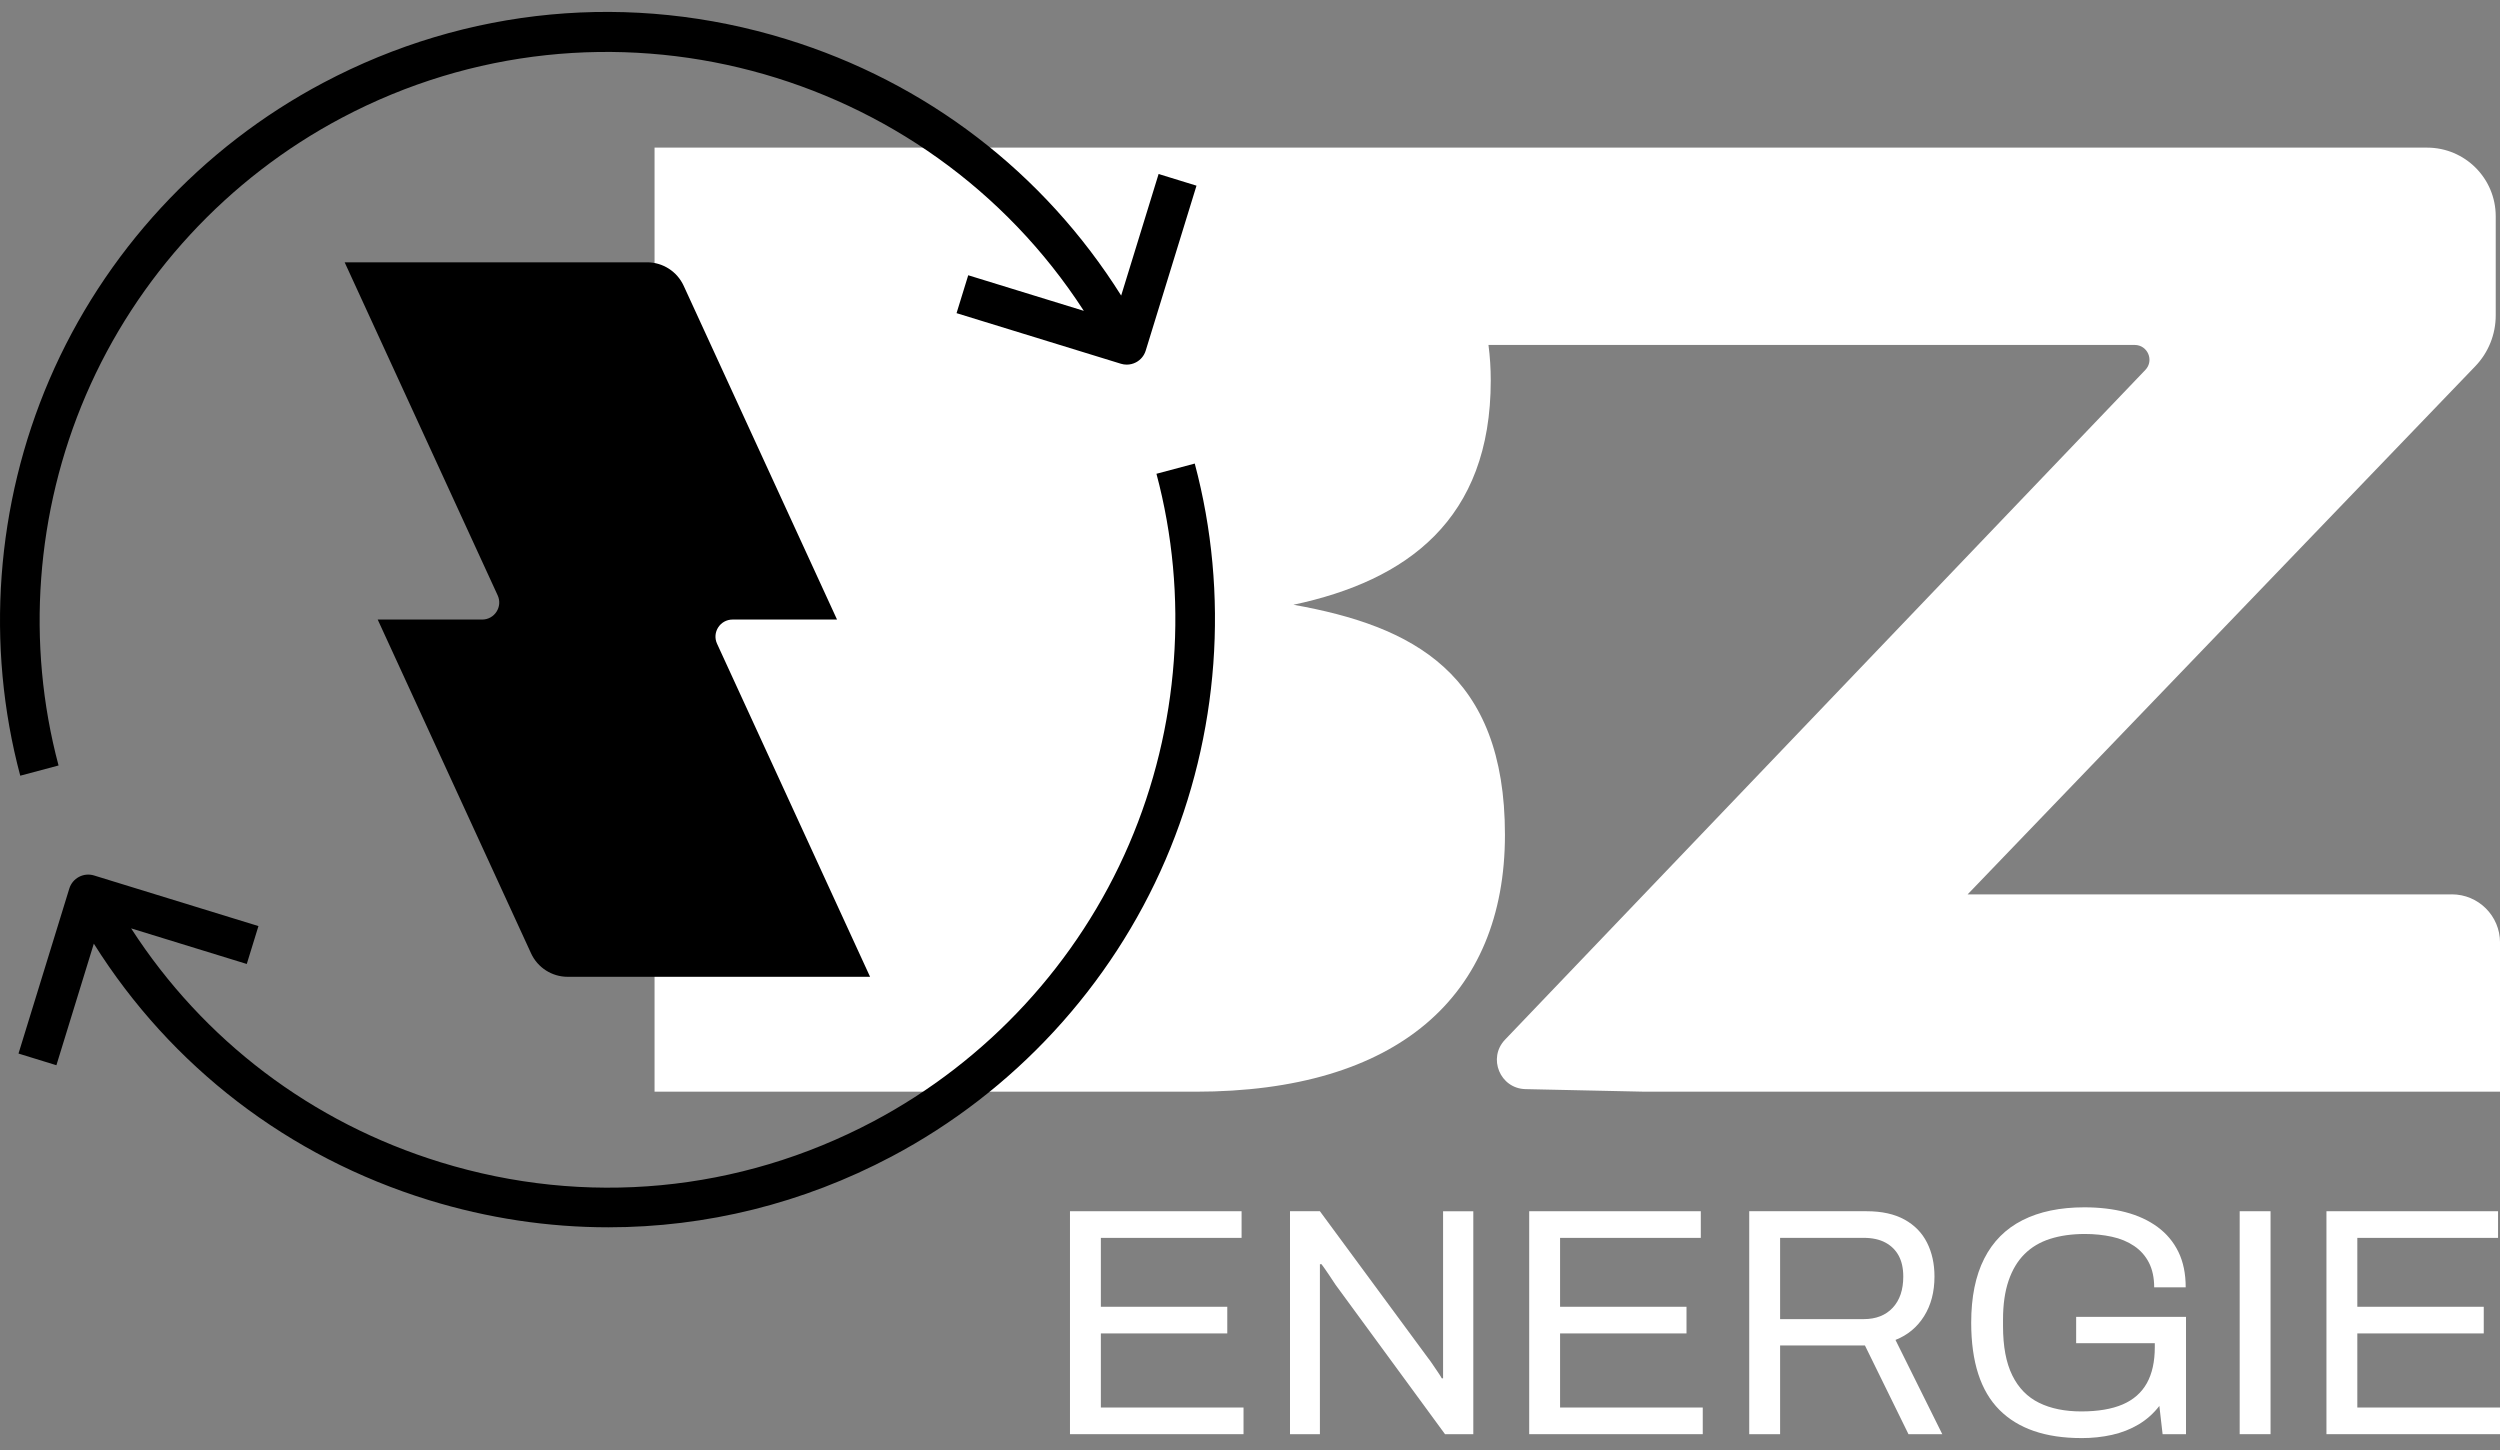<?xml version="1.0" encoding="UTF-8"?>
<svg id="Ebene_1" data-name="Ebene 1" xmlns="http://www.w3.org/2000/svg" viewBox="0 0 1000 580">
  <rect x="0" y="0" width="1000" height="580" fill="#808080" stroke="none"/>
  <defs>
    <style>
      .cls-1 {
        fill: #000;
      }

      .cls-1, .cls-2 {
        stroke-width: 0px;
      }

      .cls-2 {
        fill: #fff;
      }
    </style>
  </defs>
  <path class="cls-2" d="M980.73,357.75h-193.68l203.06-211.25c5.25-5.46,8.18-12.74,8.18-20.32v-39.67c0-15.17-12.29-27.46-27.46-27.46H261.82v377.63h216.36c80.64,0,123.8-38.05,123.8-102.78s-36.91-83.48-84.61-92c45.43-9.65,78.93-34.07,78.93-89.72,0-4.82-.3-9.56-.91-14.2h258.48c5.2,0,7.87,6.23,4.27,9.99l-256.13,267.9c-7.03,7.35-1.97,19.56,8.2,19.78l47.38,1.02h342.42v-59.66c0-10.64-8.63-19.27-19.27-19.27Z"/>
  <path class="cls-1" d="M212.42,381.33l-61.34-133.51h41.79c4.97,0,8.28-5.15,6.2-9.67l-61.21-133.23h120.96c6.3,0,12.02,3.67,14.65,9.39l61.34,133.51h-41.79c-4.97,0-8.28,5.15-6.2,9.67l61.21,133.23h-120.96c-6.3,0-12.02-3.67-14.65-9.39Z"/>
  <g>
    <path class="cls-1" d="M23.42,306.19c-13.02-48.81-9.14-101.41,10.92-148.11,20.35-47.39,56.72-86.8,102.4-110.97,104.72-55.41,233.6-20.43,296.79,77.23l-46.24-14.24-4.67,15.16,65.75,20.24c.76.24,1.55.35,2.33.35,1.28,0,2.56-.31,3.71-.92,1.86-.98,3.25-2.66,3.87-4.67l20.32-65.99-15.16-4.67-14.97,48.63c-30.92-49.2-77.9-85.31-134.01-102.58C252.43-3.46,186.68,2.74,129.32,33.1c-48.87,25.86-87.78,68.03-109.56,118.73C-1.69,201.78-5.83,258.05,8.1,310.28l15.32-4.09Z"/>
    <path class="cls-1" d="M477.9,185.42l-15.32,4.09c13.02,48.81,9.14,101.41-10.92,148.11-20.35,47.39-56.72,86.8-102.4,110.97-53.62,28.37-115.08,34.17-173.05,16.31-51.55-15.87-94.84-48.76-123.76-93.55l46.26,14.24,4.67-15.16-65.75-20.24c-4.18-1.29-8.62,1.06-9.91,5.24l-20.32,65.99,15.16,4.67,14.97-48.63c30.92,49.2,77.9,85.31,134.01,102.58,23.62,7.27,47.77,10.88,71.8,10.88,39.07,0,77.82-9.53,113.33-28.33,48.87-25.86,87.78-68.03,109.56-118.73,21.45-49.95,25.6-106.23,11.67-158.45Z"/>
  </g>
  <g>
    <path class="cls-2" d="M427.99,573.67v-89.18h68.64v10.66h-56.29v27.56h50.57v10.66h-50.57v29.64h57.07v10.66h-69.42Z"/>
    <path class="cls-2" d="M516,573.67v-89.18h11.96l43.29,58.76c.43.52,1,1.3,1.69,2.34.69,1.04,1.39,2.06,2.08,3.06.69,1,1.25,1.88,1.69,2.67h.52v-66.82h12.09v89.18h-11.31l-43.81-59.8c-.61-.95-1.49-2.3-2.67-4.03-1.17-1.73-2.14-3.12-2.92-4.16h-.65v67.99h-11.96Z"/>
    <path class="cls-2" d="M611.68,573.67v-89.18h68.64v10.66h-56.29v27.56h50.57v10.66h-50.57v29.64h57.07v10.66h-69.42Z"/>
    <path class="cls-2" d="M699.69,573.67v-89.18h46.93c6.07,0,11.12,1.11,15.15,3.32,4.03,2.21,7.04,5.29,9.03,9.23,1.99,3.94,2.99,8.47,2.99,13.58,0,6.16-1.39,11.44-4.16,15.86-2.77,4.42-6.59,7.58-11.44,9.49l18.72,37.7h-13.52l-17.42-35.49h-33.93v35.49h-12.35ZM712.04,527.65h33.41c4.94,0,8.82-1.52,11.64-4.55,2.82-3.03,4.22-7.19,4.22-12.48,0-3.29-.61-6.07-1.82-8.32-1.21-2.25-2.99-4.01-5.33-5.27-2.34-1.26-5.25-1.89-8.71-1.89h-33.41v32.5Z"/>
    <path class="cls-2" d="M832.56,575.23c-14.39,0-25.33-3.77-32.83-11.31-7.5-7.54-11.25-19.15-11.25-34.84,0-10.23,1.73-18.76,5.2-25.61,3.47-6.85,8.58-11.98,15.34-15.4,6.76-3.42,14.99-5.14,24.7-5.14,6.07,0,11.57.65,16.51,1.95,4.94,1.3,9.21,3.27,12.81,5.92,3.59,2.65,6.37,5.96,8.32,9.95,1.95,3.99,2.92,8.71,2.92,14.17h-12.61c0-3.81-.7-7.09-2.08-9.82-1.39-2.73-3.36-4.96-5.92-6.7-2.56-1.73-5.52-2.97-8.91-3.7-3.38-.74-6.98-1.11-10.79-1.11-5.2,0-9.84.65-13.91,1.95-4.08,1.3-7.5,3.34-10.27,6.11-2.78,2.77-4.9,6.33-6.37,10.66-1.47,4.34-2.21,9.49-2.21,15.47v2.73c0,8.06,1.23,14.61,3.7,19.63,2.47,5.03,6.05,8.69,10.73,10.99,4.68,2.3,10.31,3.44,16.9,3.44s12.18-.93,16.51-2.79c4.33-1.86,7.56-4.7,9.69-8.51,2.12-3.81,3.18-8.62,3.18-14.43v-1.56h-31.46v-10.53h43.94v46.93h-9.36l-1.3-11.31c-2.34,3.04-5.12,5.5-8.32,7.41-3.21,1.91-6.74,3.29-10.6,4.16-3.86.87-7.95,1.3-12.29,1.3Z"/>
    <path class="cls-2" d="M895.87,573.67v-89.18h12.35v89.18h-12.35Z"/>
    <path class="cls-2" d="M930.58,573.67v-89.18h68.64v10.66h-56.29v27.56h50.57v10.66h-50.57v29.64h57.07v10.66h-69.42Z"/>
  </g>
</svg>